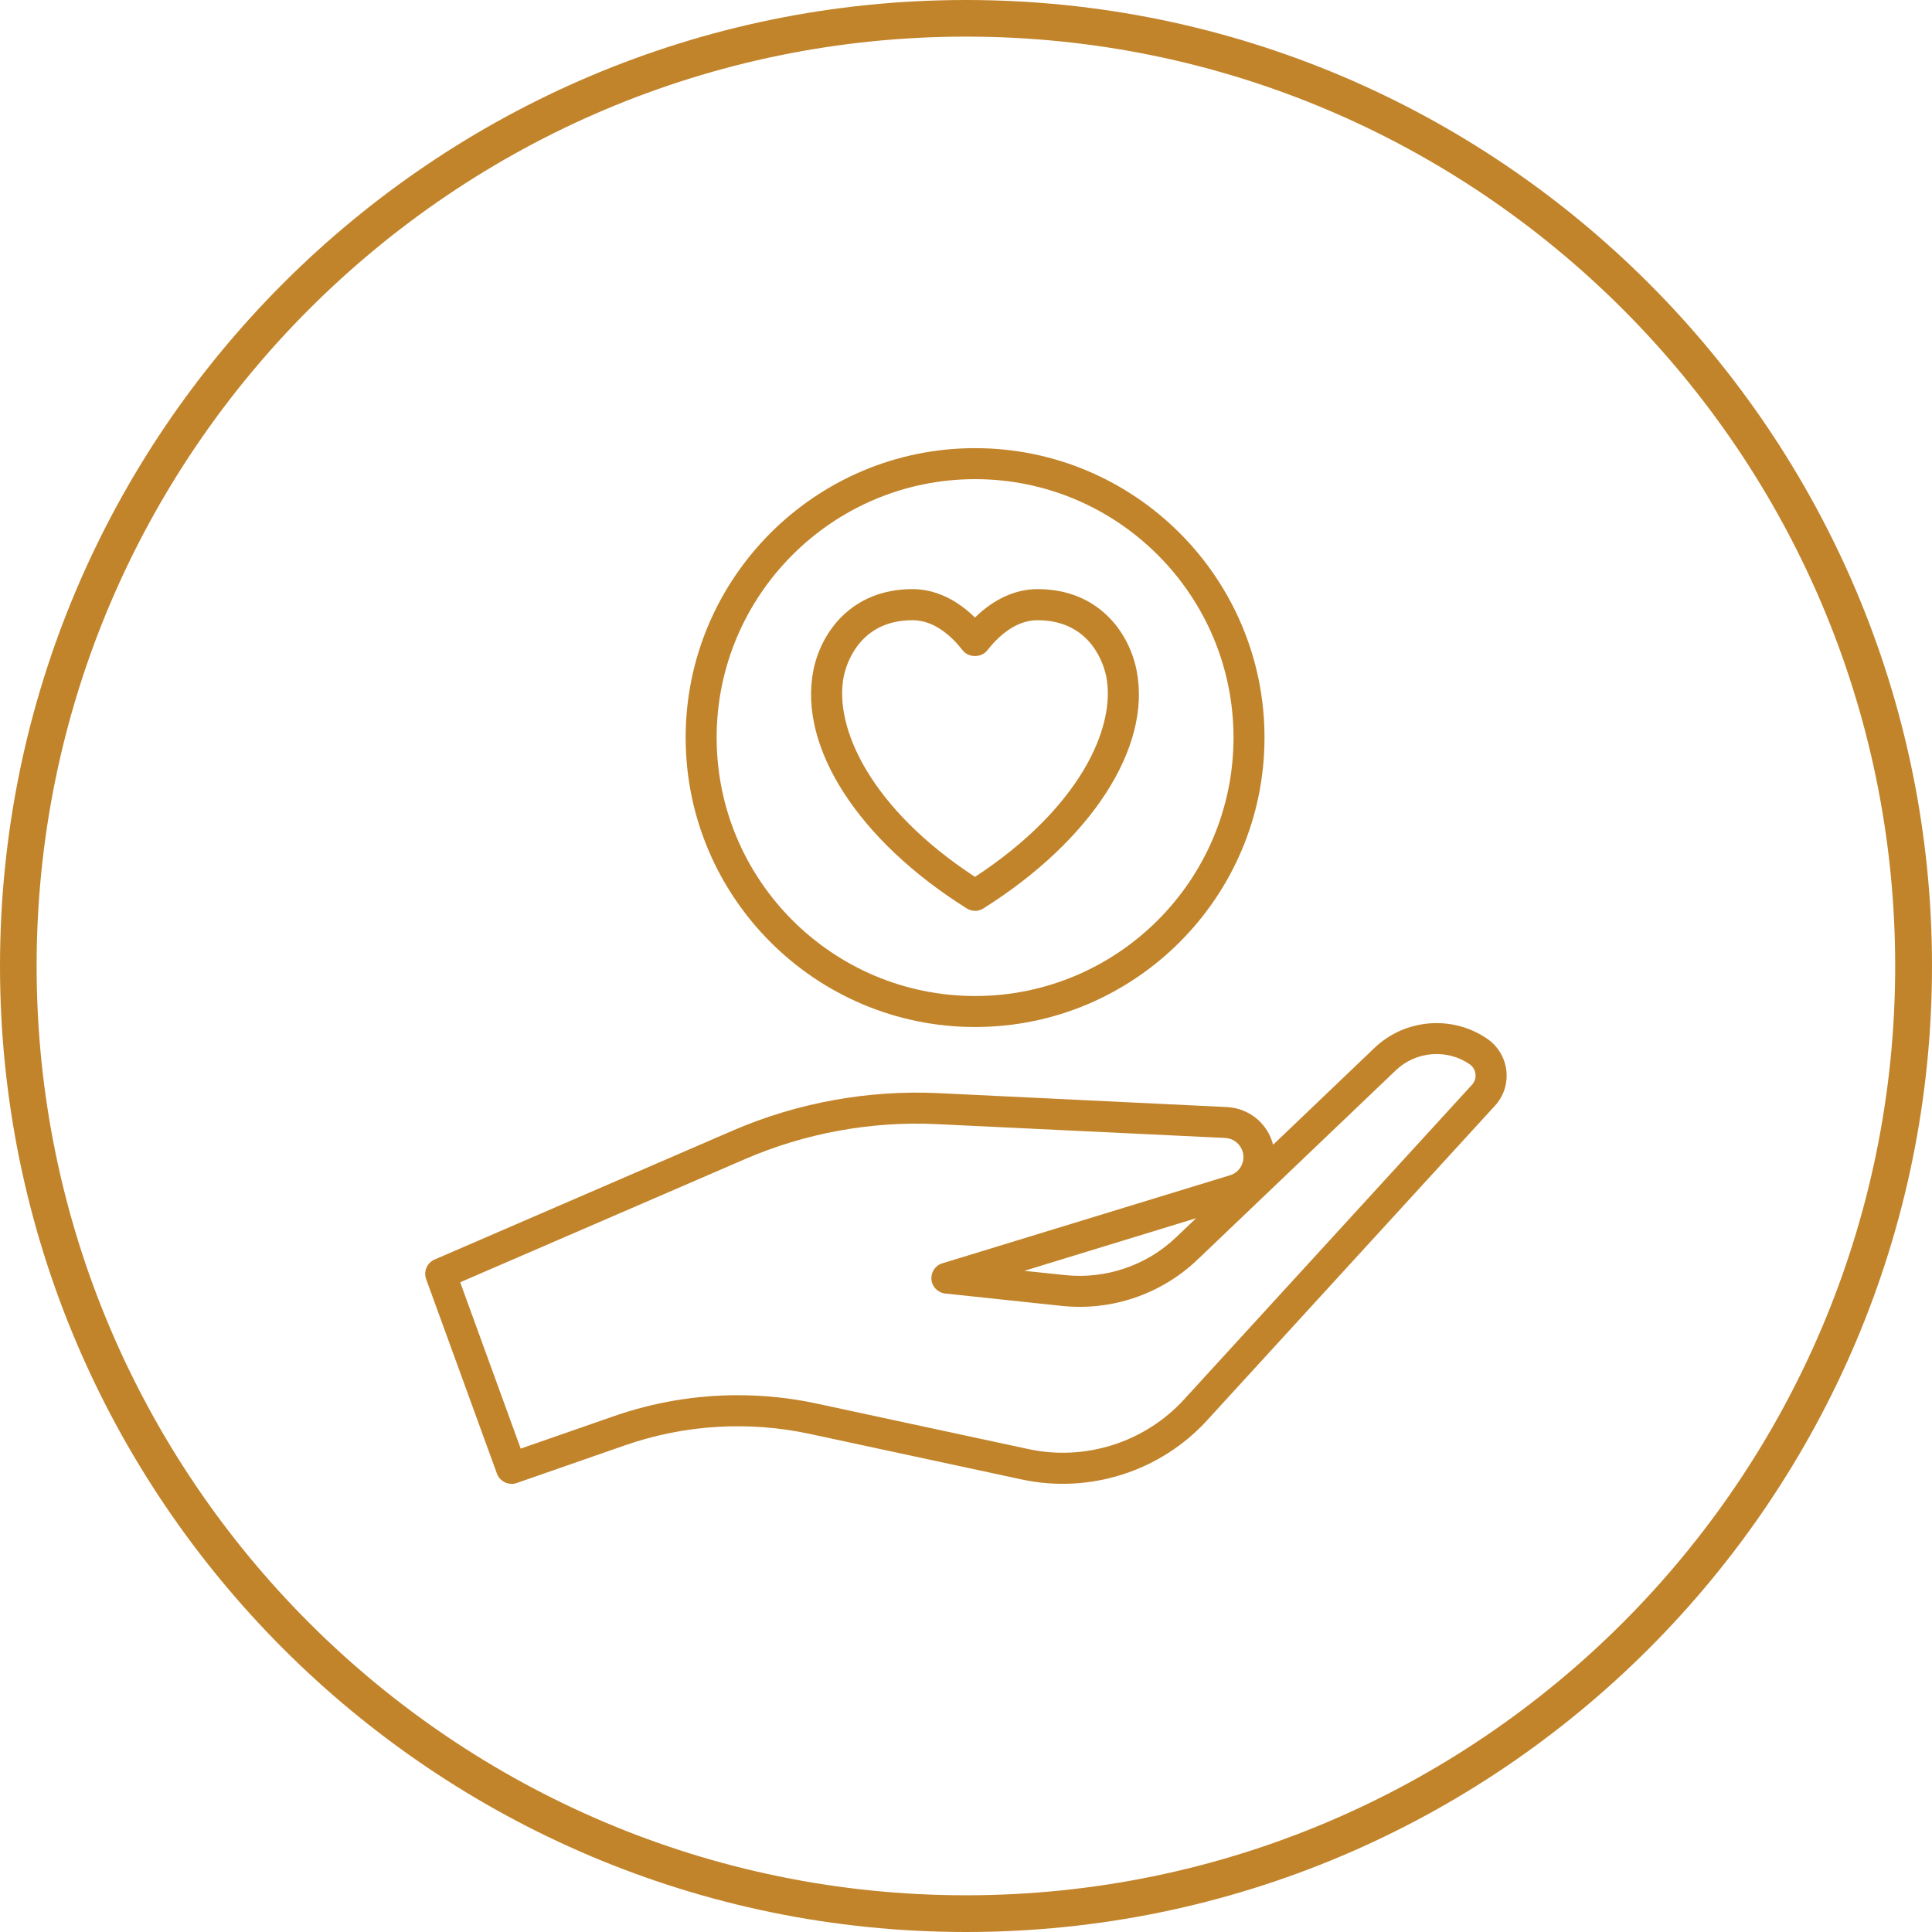 <svg xmlns="http://www.w3.org/2000/svg" id="Layer_1" data-name="Layer 1" viewBox="0 0 195.72 195.72"><defs><style>      .cls-1 {        fill: #c2842b;      }    </style></defs><path class="cls-1" d="M97.86,195.72C43.9,195.72,0,151.82,0,97.86S43.9,0,97.86,0s97.86,43.9,97.86,97.86-43.9,97.86-97.86,97.86ZM97.86,3.71C45.95,3.71,3.71,45.95,3.71,97.86s42.23,94.14,94.14,94.14,94.14-42.23,94.14-94.14S149.77,3.71,97.86,3.71Z"></path><g><path class="cls-1" d="M51.82,150.32c-.64,0-1.25-.4-1.48-1.04l-7.17-19.7c-.28-.78.09-1.65.85-1.98l30.22-13.07c6.52-2.82,13.73-4.13,20.83-3.79l29.22,1.41c1.94.1,3.63,1.26,4.41,3.03.11.26.2.52.27.79l10.28-9.82c3.09-2.95,7.89-3.34,11.41-.92,1.08.74,1.79,1.92,1.94,3.22.15,1.3-.27,2.61-1.16,3.57l-29.16,31.87c-4.72,5.17-11.91,7.46-18.76,5.99l-21.44-4.61c-6.26-1.35-12.76-.95-18.8,1.16l-10.94,3.81c-.17.06-.35.09-.52.09ZM74.75,141.34c2.68,0,5.36.28,8,.85l21.44,4.61c5.76,1.24,11.8-.69,15.77-5.04l29.16-31.87c.27-.3.4-.69.35-1.09-.05-.41-.26-.76-.59-.99-2.3-1.58-5.44-1.32-7.46.6l-20.09,19.18c-3.69,3.53-8.73,5.24-13.8,4.7l-11.77-1.25c-.74-.08-1.33-.67-1.4-1.41-.07-.74.39-1.44,1.1-1.65l29.14-8.92c.54-.16.96-.54,1.19-1.04.23-.51.24-1.07.01-1.58-.3-.68-.94-1.12-1.68-1.16l-29.21-1.4c-6.61-.32-13.34.9-19.43,3.54l-28.86,12.48,6.13,16.85,9.48-3.3c4.04-1.4,8.26-2.11,12.5-2.11ZM103.77,128.74l4.1.43c4.15.44,8.28-.96,11.3-3.85l2-1.91-17.4,5.33Z"></path><path class="cls-1" d="M98.78,92.27c-.29,0-.58-.08-.84-.24-10.96-6.87-17.06-16.32-15.55-24.08.74-3.81,3.82-8.27,10.05-8.27,2.23,0,4.43,1.01,6.33,2.88,1.9-1.87,4.1-2.88,6.33-2.88,6.23,0,9.31,4.45,10.05,8.27,1.51,7.76-4.59,17.21-15.55,24.09-.26.16-.55.24-.84.24ZM92.44,62.83c-5.57,0-6.78,4.77-6.97,5.72-1.01,5.17,2.74,13.37,13.3,20.28,10.56-6.91,14.31-15.11,13.3-20.28-.19-.96-1.4-5.72-6.97-5.72-2.23,0-4,1.67-5.09,3.06-.6.76-1.88.76-2.48,0-1.09-1.4-2.86-3.06-5.09-3.06Z"></path><path class="cls-1" d="M98.78,104.04c-16.17,0-29.32-13.15-29.32-29.32s13.15-29.32,29.32-29.32,29.32,13.15,29.32,29.32-13.15,29.32-29.32,29.32ZM98.78,48.54c-14.43,0-26.18,11.74-26.18,26.18s11.74,26.18,26.18,26.18,26.18-11.74,26.18-26.18-11.74-26.18-26.18-26.18Z"></path></g></svg>